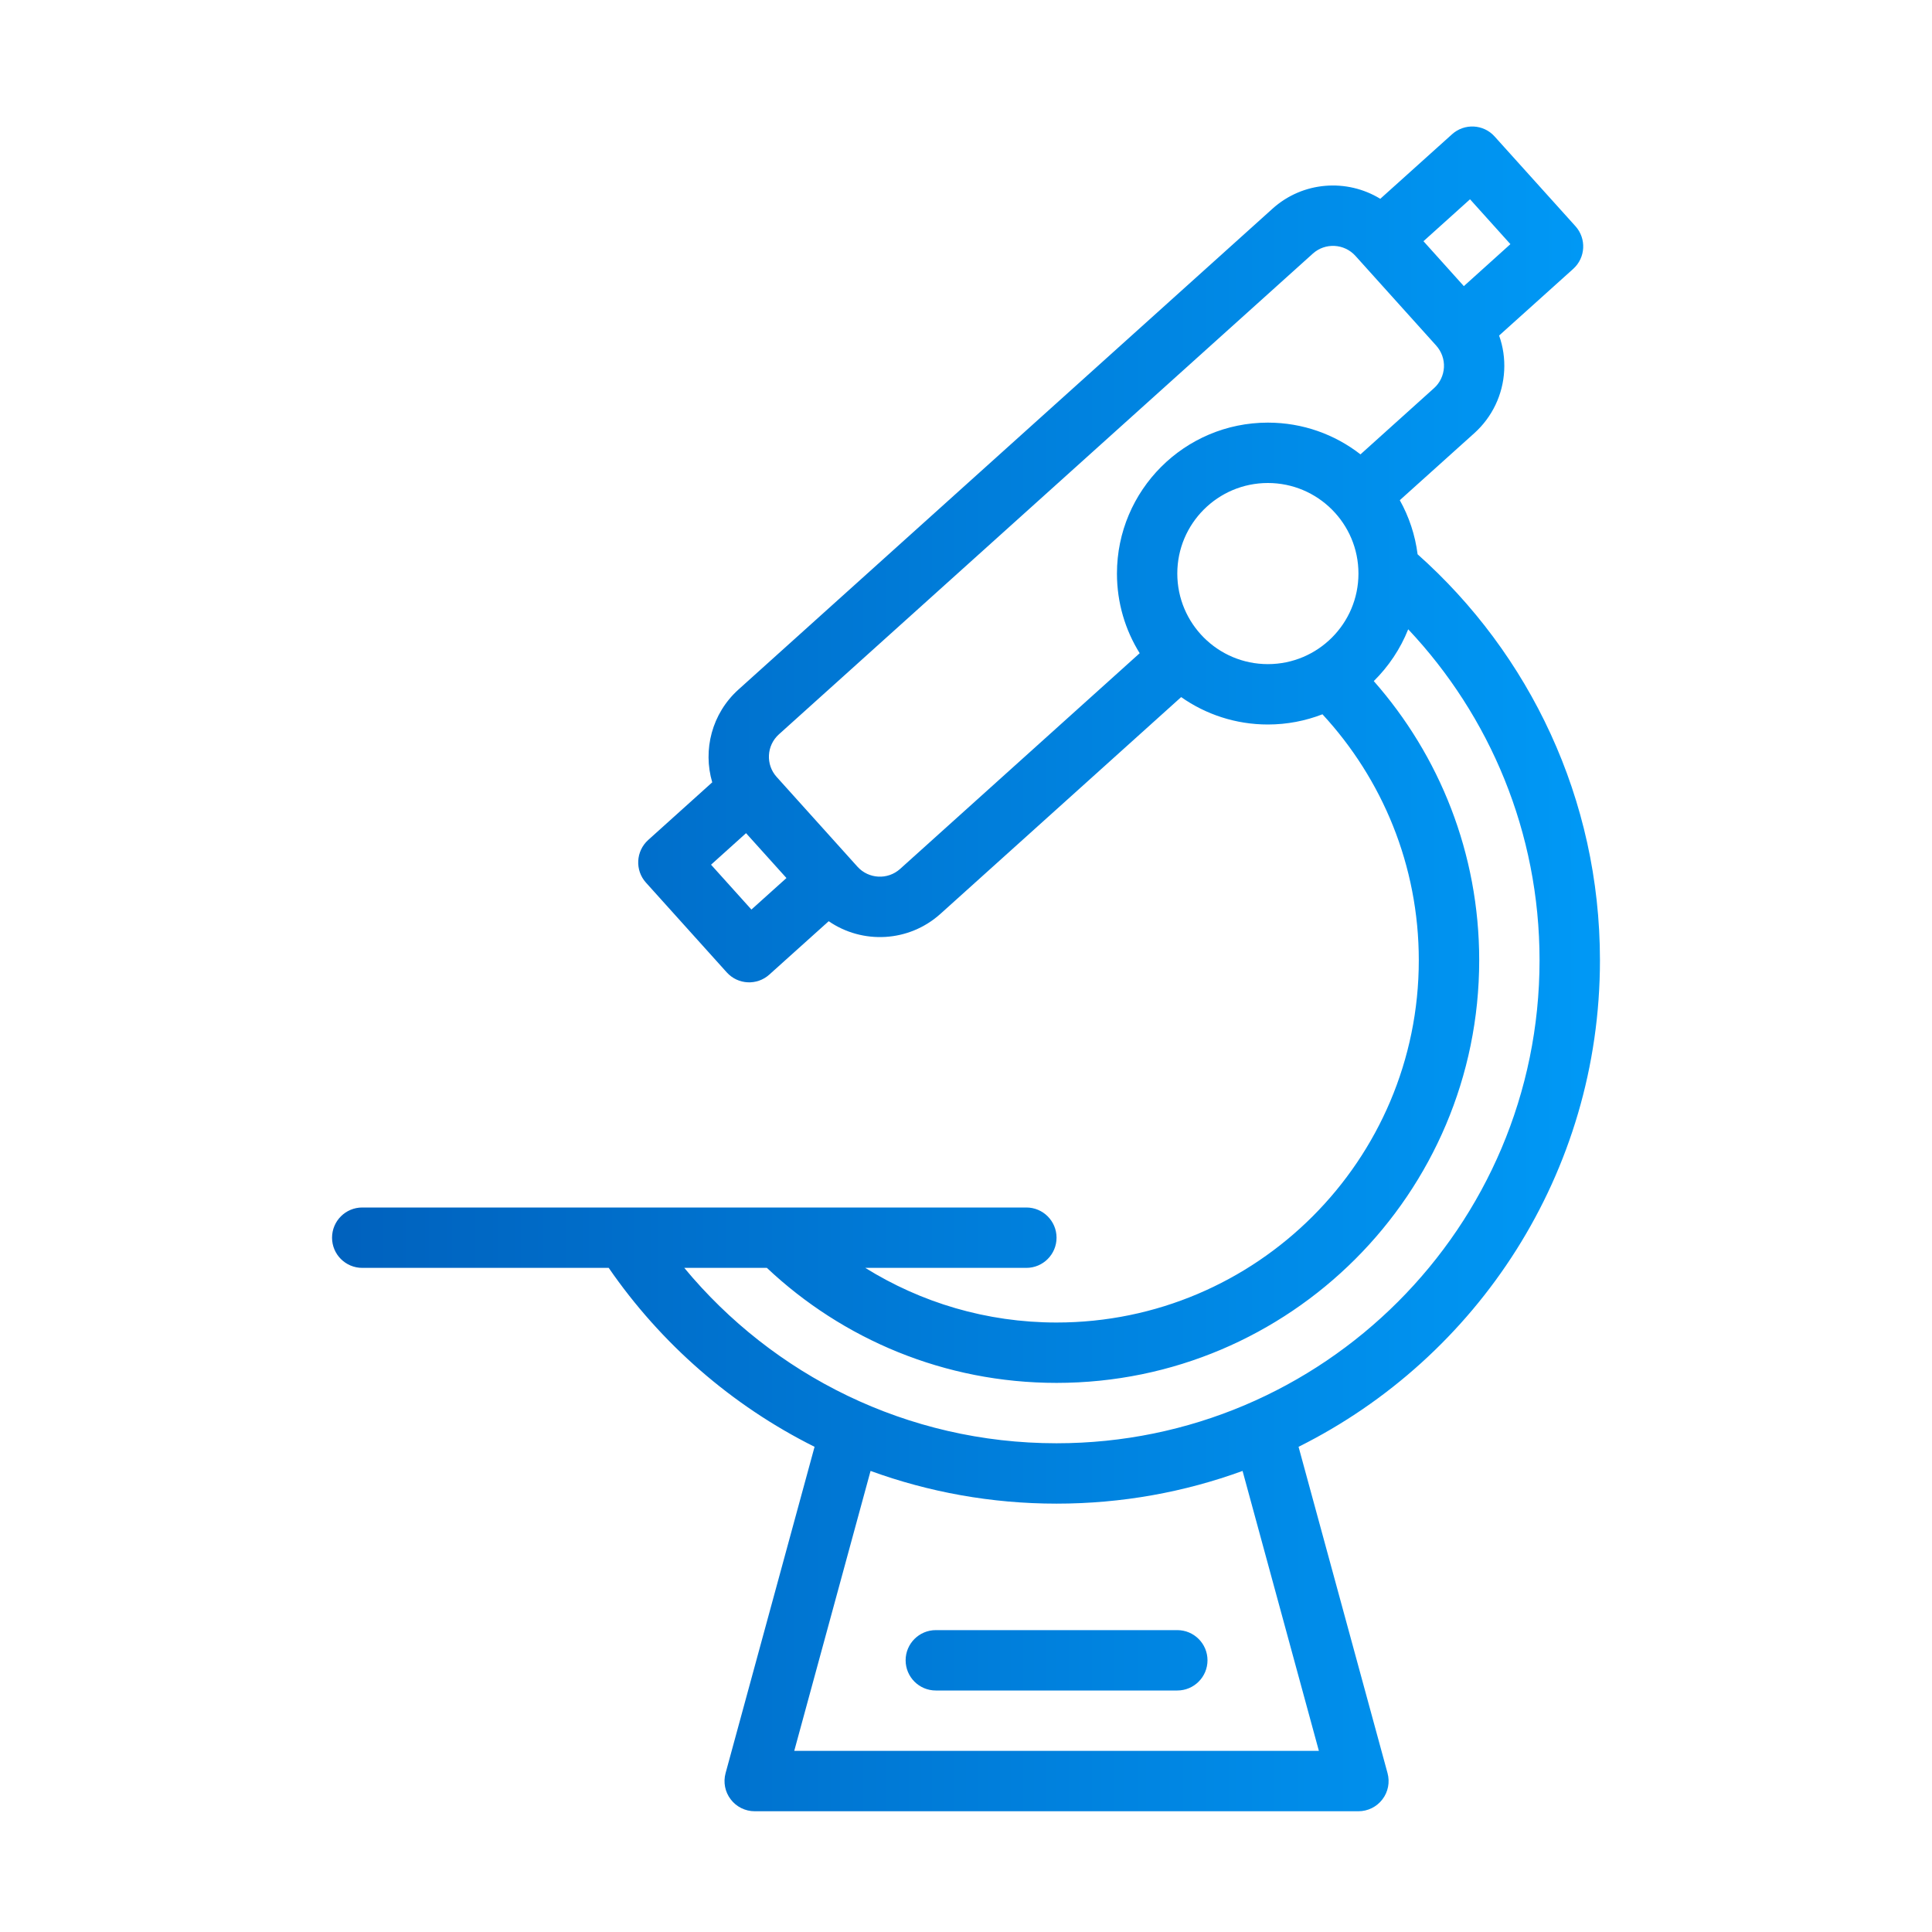 <svg width="60" height="60" viewBox="0 0 60 60" fill="none" xmlns="http://www.w3.org/2000/svg">
<path fill-rule="evenodd" clip-rule="evenodd" d="M42.866 6.174C41.831 5.541 40.462 5.629 39.516 6.484L22.935 21.413C22.104 22.161 21.823 23.291 22.119 24.296L20.13 26.087C19.746 26.434 19.714 27.026 20.061 27.411L22.569 30.197C22.916 30.583 23.509 30.613 23.893 30.266L25.736 28.609C26.782 29.329 28.223 29.267 29.209 28.378L36.682 21.649C37.444 22.185 38.374 22.5 39.375 22.5C39.973 22.5 40.543 22.387 41.07 22.183C42.926 24.191 44.062 26.874 44.062 29.822C44.062 36.03 39.021 41.072 32.812 41.072C30.632 41.072 28.598 40.449 26.872 39.375H31.875C32.392 39.375 32.812 38.955 32.812 38.438C32.812 37.92 32.392 37.5 31.875 37.5H11.25C10.732 37.5 10.312 37.92 10.312 38.438C10.312 38.955 10.732 39.375 11.25 39.375H18.904C20.524 41.726 22.723 43.648 25.297 44.932L22.534 55.065C22.457 55.348 22.515 55.65 22.693 55.881C22.869 56.113 23.145 56.25 23.438 56.25H42.188C42.48 56.25 42.756 56.113 42.932 55.881C43.11 55.65 43.168 55.348 43.091 55.065L40.328 44.932C45.876 42.165 49.688 36.435 49.688 29.822C49.688 24.81 47.498 20.304 44.025 17.214C43.948 16.611 43.757 16.044 43.472 15.534L45.788 13.451C46.343 12.951 46.676 12.253 46.714 11.507C46.734 11.136 46.68 10.766 46.556 10.421L48.859 8.349C49.243 8.002 49.273 7.41 48.928 7.026L46.417 4.239C46.072 3.853 45.478 3.823 45.094 4.17L42.866 6.174ZM38.589 45.681C36.786 46.339 34.841 46.697 32.812 46.697C30.784 46.697 28.837 46.337 27.036 45.681C26.541 47.494 24.666 54.375 24.666 54.375H40.959L38.589 45.681ZM29.062 52.5H36.562C37.08 52.5 37.5 52.08 37.5 51.562C37.5 51.045 37.08 50.625 36.562 50.625H29.062C28.545 50.625 28.125 51.045 28.125 51.562C28.125 52.08 28.545 52.5 29.062 52.5ZM21.251 39.375C24.004 42.701 28.163 44.822 32.812 44.822C41.091 44.822 47.812 38.1 47.812 29.822C47.812 25.845 46.262 22.228 43.733 19.543C43.491 20.152 43.123 20.698 42.664 21.152C44.702 23.466 45.938 26.499 45.938 29.822C45.938 37.065 40.056 42.947 32.812 42.947C29.332 42.947 26.166 41.589 23.816 39.375H21.251ZM23.169 25.875C22.759 26.244 22.082 26.854 22.082 26.854L23.336 28.247L24.424 27.268L23.169 25.875ZM42.251 14.111L44.533 12.056C44.719 11.891 44.829 11.657 44.843 11.409C44.856 11.162 44.769 10.918 44.602 10.732L42.094 7.946C41.747 7.562 41.154 7.53 40.77 7.877L24.189 22.806C23.805 23.152 23.773 23.745 24.12 24.129L26.629 26.916C26.976 27.3 27.568 27.332 27.954 26.985L35.394 20.286C34.946 19.567 34.688 18.72 34.688 17.812C34.688 15.225 36.788 13.125 39.375 13.125C40.459 13.125 41.456 13.492 42.251 14.111ZM39.375 15C40.928 15 42.188 16.26 42.188 17.812C42.188 19.365 40.928 20.625 39.375 20.625C37.822 20.625 36.562 19.365 36.562 17.812C36.562 16.26 37.822 15 39.375 15ZM44.207 7.491L45.461 8.886C46.024 8.379 46.907 7.582 46.907 7.582L45.653 6.189L44.207 7.491Z" fill="url(#paint0_linear_774_81233)"/>
<defs>
<linearGradient id="paint0_linear_774_81233" x1="3.75" y1="-15.03" x2="56.25" y2="-15.03" gradientUnits="userSpaceOnUse">
<stop stop-color="#0058B4"/>
<stop offset="1" stop-color="#00A2FF"/>
</linearGradient>
</defs>
</svg>
